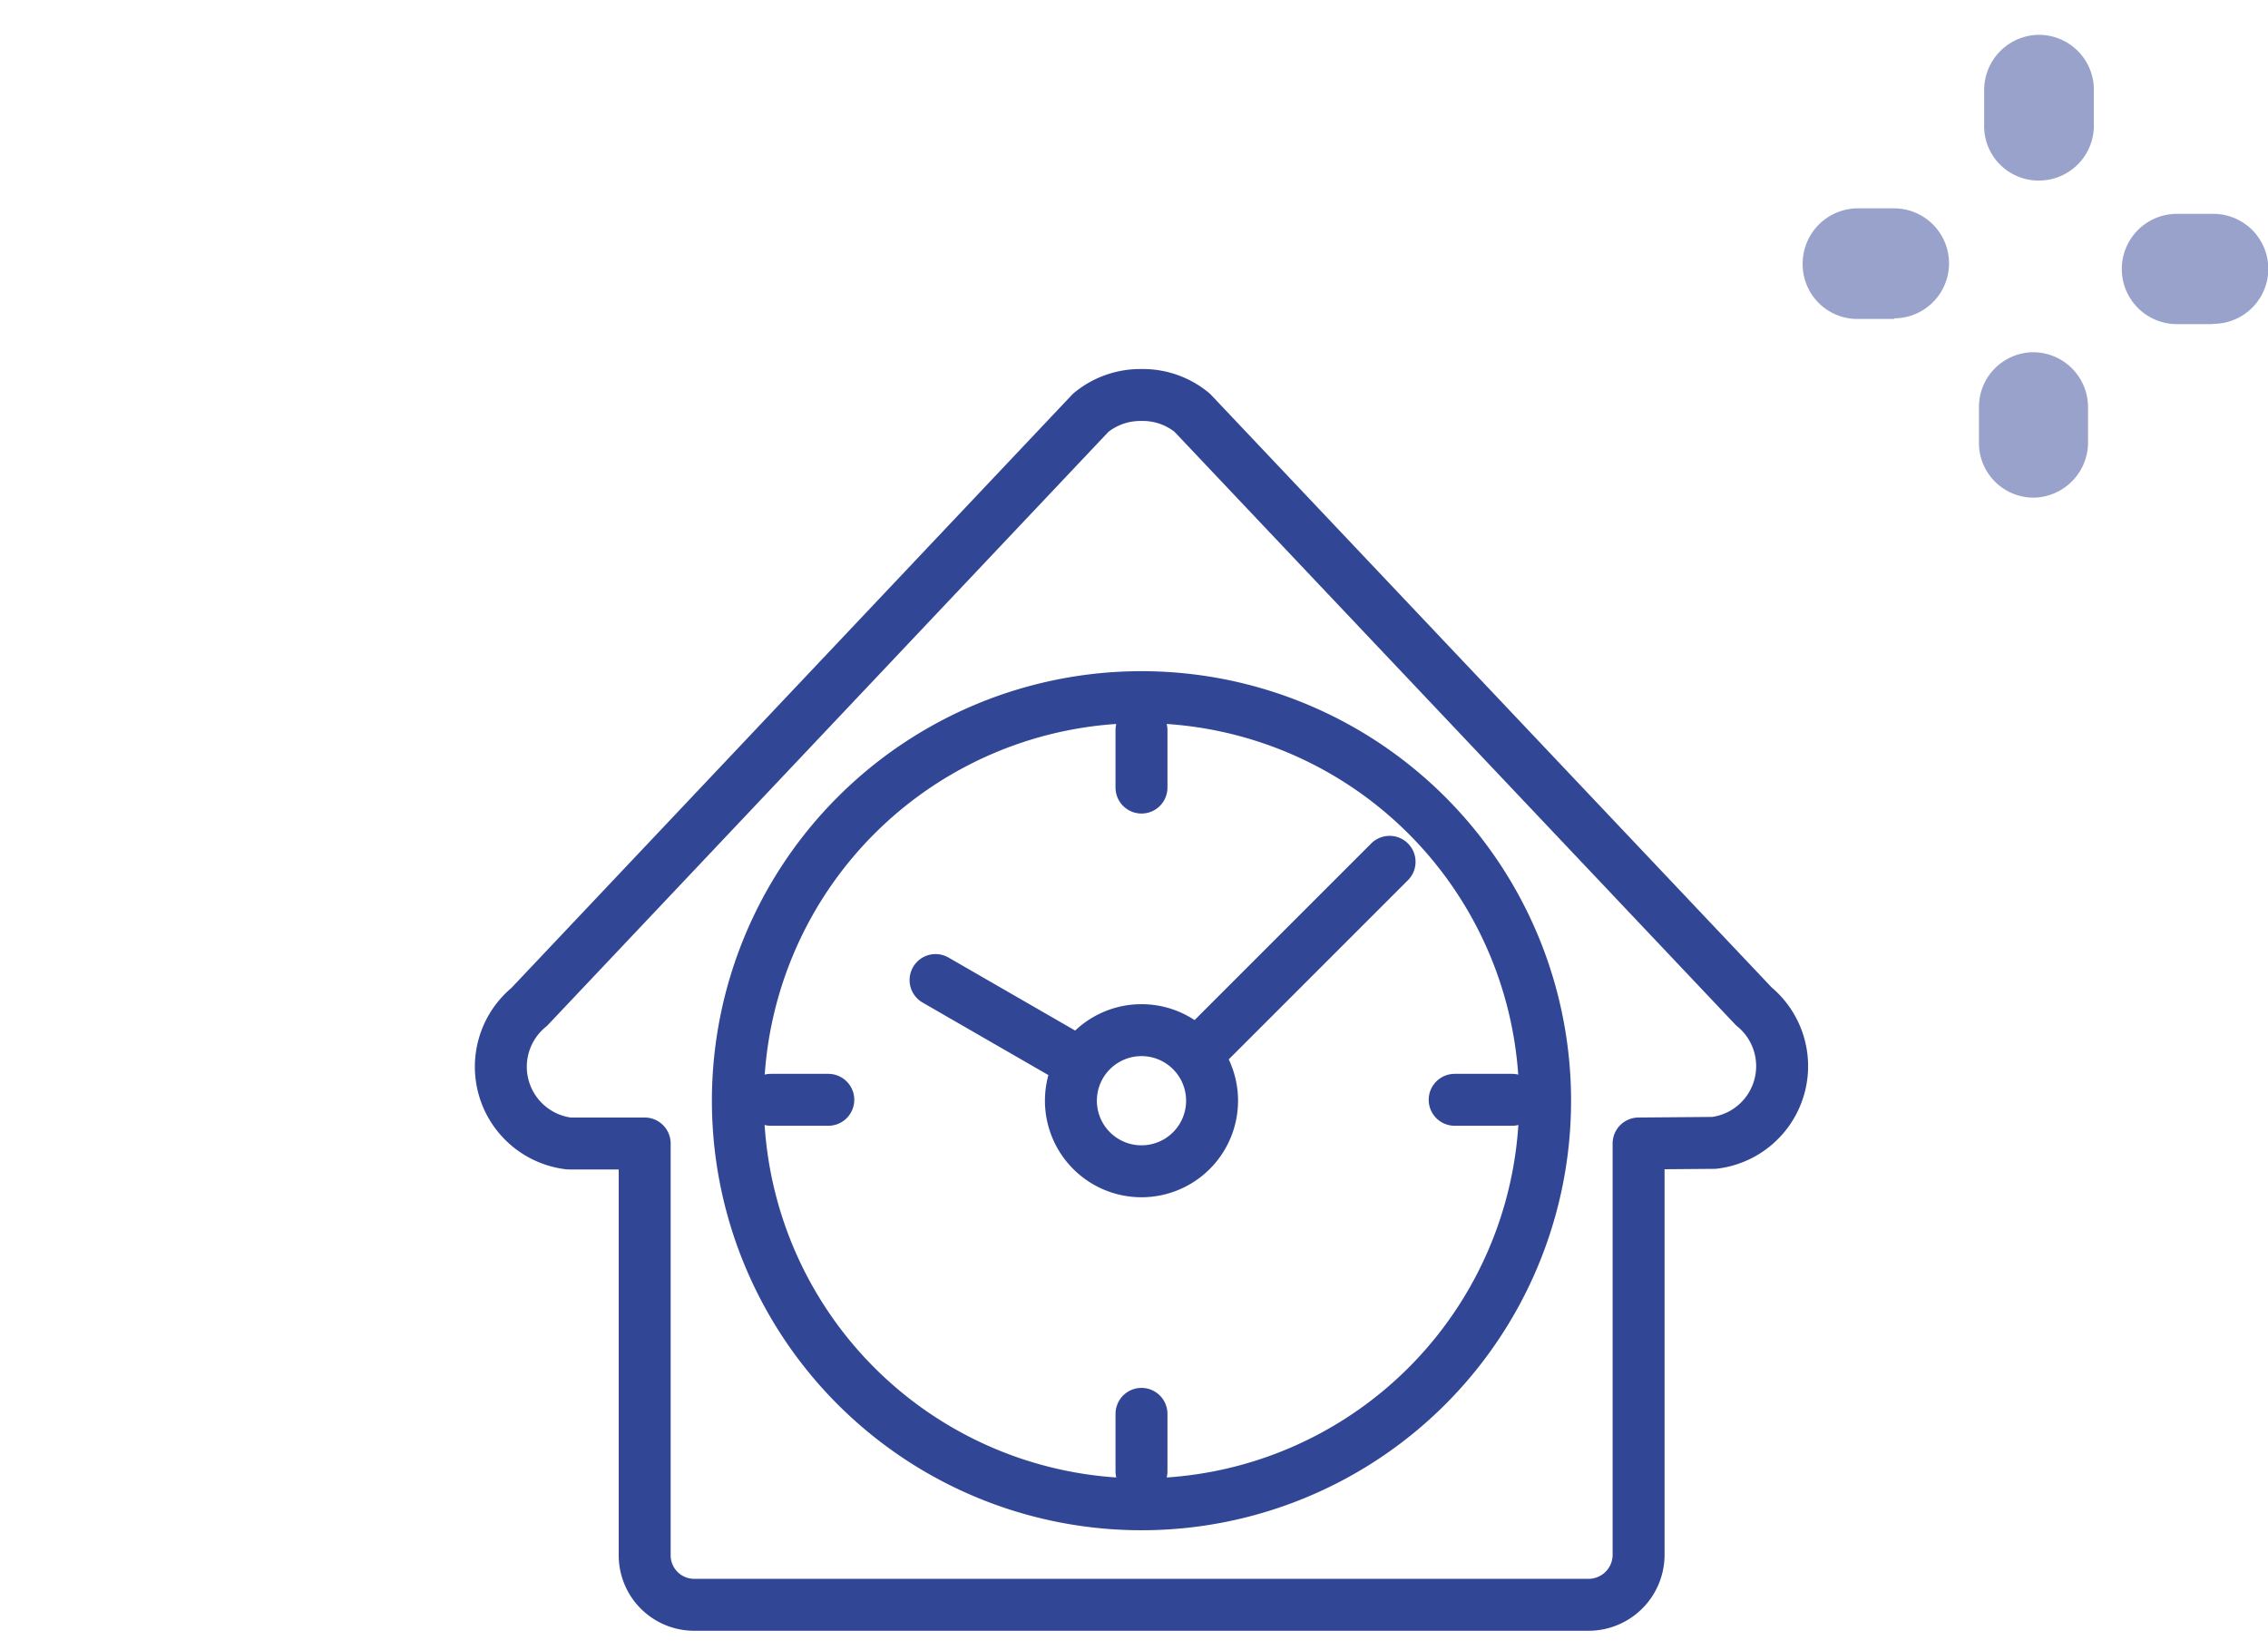 <svg xmlns="http://www.w3.org/2000/svg" viewBox="0 0 74.23 54"><defs><style>.cls-1{opacity:0.5;}.cls-2{fill:#324696;}.cls-3,.cls-4{fill:none;}.cls-3{stroke:#324696;stroke-linecap:round;stroke-linejoin:round;stroke-width:1.7px;}</style></defs><g id="レイヤー_2" data-name="レイヤー 2"><g id="レイヤー_1-2" data-name="レイヤー 1"><g id="グループ_6674" data-name="グループ 6674"><g id="グループ_6286" data-name="グループ 6286" class="cls-1"><path id="パス_923277" data-name="パス 923277" class="cls-2" d="M66.71,5.91h0a1.78,1.78,0,0,1-1.77-1.82h0V2.91a1.81,1.81,0,0,1,1.8-1.77h0A1.8,1.8,0,0,1,68.53,3h0l0,1.17A1.8,1.8,0,0,1,66.71,5.91Z"/><path id="パス_923278" data-name="パス 923278" class="cls-2" d="M66.54,16.29h0a1.79,1.79,0,0,1-1.77-1.82h0l0-1.17a1.79,1.79,0,0,1,1.8-1.77h0a1.8,1.8,0,0,1,1.77,1.82h0l0,1.17A1.81,1.81,0,0,1,66.54,16.29Z"/><path id="パス_923279" data-name="パス 923279" class="cls-2" d="M62,10.44h0l-1.17,0A1.79,1.79,0,0,1,59,8.61a1.81,1.81,0,0,1,1.81-1.79h0l1.18,0a1.8,1.8,0,0,1,0,3.6Z"/><path id="パス_923280" data-name="パス 923280" class="cls-2" d="M72.41,10.61h0l-1.17,0A1.8,1.8,0,0,1,71.26,7l1.18,0a1.8,1.8,0,1,1,0,3.6Z"/></g><g id="グループ_6352" data-name="グループ 6352"><g id="グループ_6351" data-name="グループ 6351"><path id="パス_1457239" data-name="パス 1457239" class="cls-3" d="M37.36,22.82A13.21,13.21,0,1,1,24.15,36,13.21,13.21,0,0,1,37.36,22.82Zm8.12,5.39L39.2,34.49m-3.88.3-4.7-2.71m6.74,1.64A2.31,2.31,0,1,0,39.67,36,2.31,2.31,0,0,0,37.36,33.72Z"/><path id="パス_1457240" data-name="パス 1457240" class="cls-3" d="M25.23,36h1.88M37.36,48.16V46.28M49.49,36H47.61M37.36,23.9v1.88"/><path id="パス_1457241" data-name="パス 1457241" class="cls-3" d="M53.63,37.43v13.5a1.64,1.64,0,0,1-1.6,1.6H22.7a1.62,1.62,0,0,1-1.6-1.6V37.43H18.62v0a2.53,2.53,0,0,1-1.3-4.47L35.7,13.51a2.55,2.55,0,0,1,1.66-.58h0a2.53,2.53,0,0,1,1.66.58L57.4,32.94a2.53,2.53,0,0,1-1.3,4.47v0Z"/></g></g></g><rect class="cls-4" width="15" height="54"/></g></g></svg>